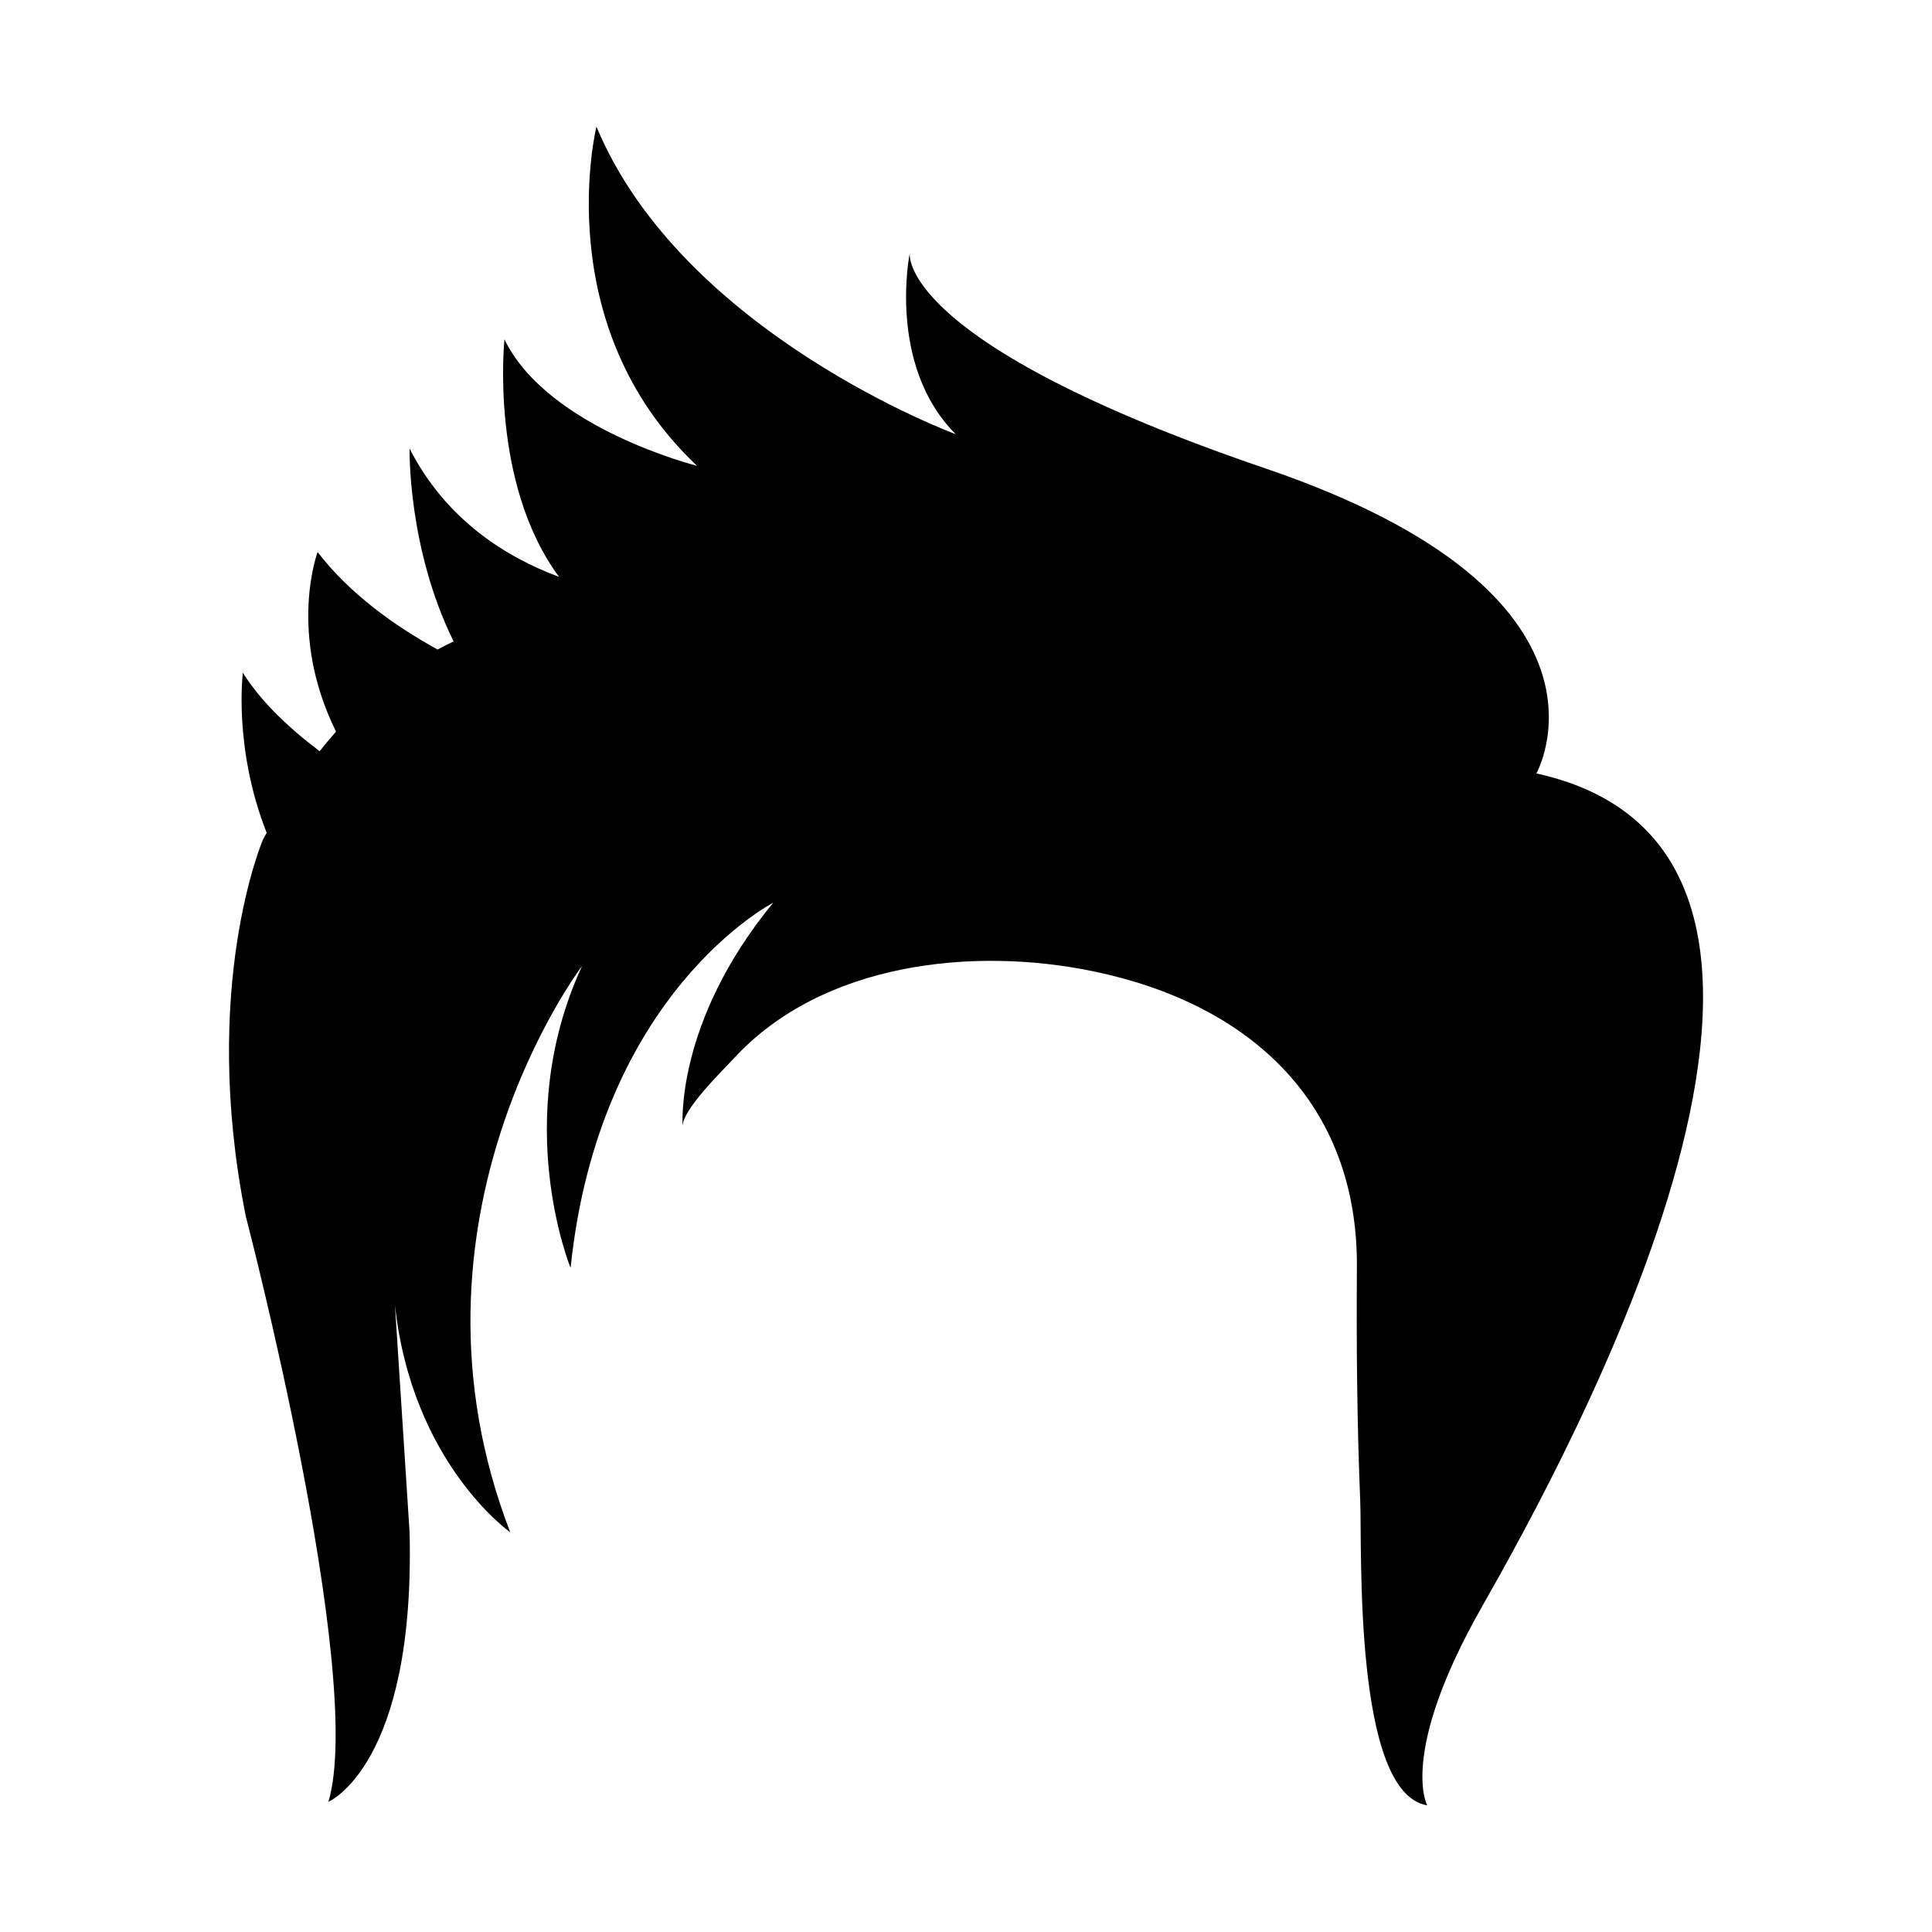 <?xml version="1.0" encoding="UTF-8"?>
<!-- Uploaded to: ICON Repo, www.iconrepo.com, Generator: ICON Repo Mixer Tools -->
<svg fill="#000000" width="800px" height="800px" version="1.1" viewBox="144 144 512 512" xmlns="http://www.w3.org/2000/svg">
 <path d="m551.16 348.96s26.664-47.23-71.605-80.75c-98.27-33.52-94.461-57.133-94.461-57.133s-6.094 29.711 12.188 47.992c0 0-72.367-26.664-95.223-81.512 0 0-12.949 52.562 26.664 89.891 0 0-39.613-9.902-51.039-33.52 0 0-4.004 38.004 14.48 62.949-13.887-5.148-29.934-15.004-39.617-34 0 0-0.586 26.297 11.668 51.105-1.398 0.652-2.816 1.379-4.25 2.148-11.52-6.336-23.332-14.82-31.797-25.828 0 0-8.051 21.43 4.887 47.586-1.453 1.645-2.902 3.367-4.34 5.188-8.074-6.074-15.5-13.059-20.352-20.777 0 0-2.559 19.961 6.309 42.406-0.324 0.602-0.656 1.164-0.977 1.777 0 0-16.758 38.852-4.57 99.793 0 0 31.812 121.7 21.91 155.22 0 0 23.027-9.719 21.508-71.426l-3.891-60.363c4.473 42.027 30.559 60.363 30.559 60.363-31.996-83.035 19.043-150.07 19.043-150.07-19.043 41.137-3.047 79.988-3.047 79.988 7.617-73.129 53.691-96.746 53.691-96.746-26.297 31.996-23.98 59.418-23.98 59.418-0.367-4.367 10.641-15 13.562-18.176 23.32-25.344 63.281-29.73 95.344-23.059 41.262 8.586 70.062 34.695 69.766 78.422-0.141 20.578 0.027 41.137 0.875 61.707 0.531 12.855-1.883 77.609 17.754 80.883 0 0-7.617-13.711 14.473-52.562s111.21-199.59 14.469-220.91z"/>
</svg>